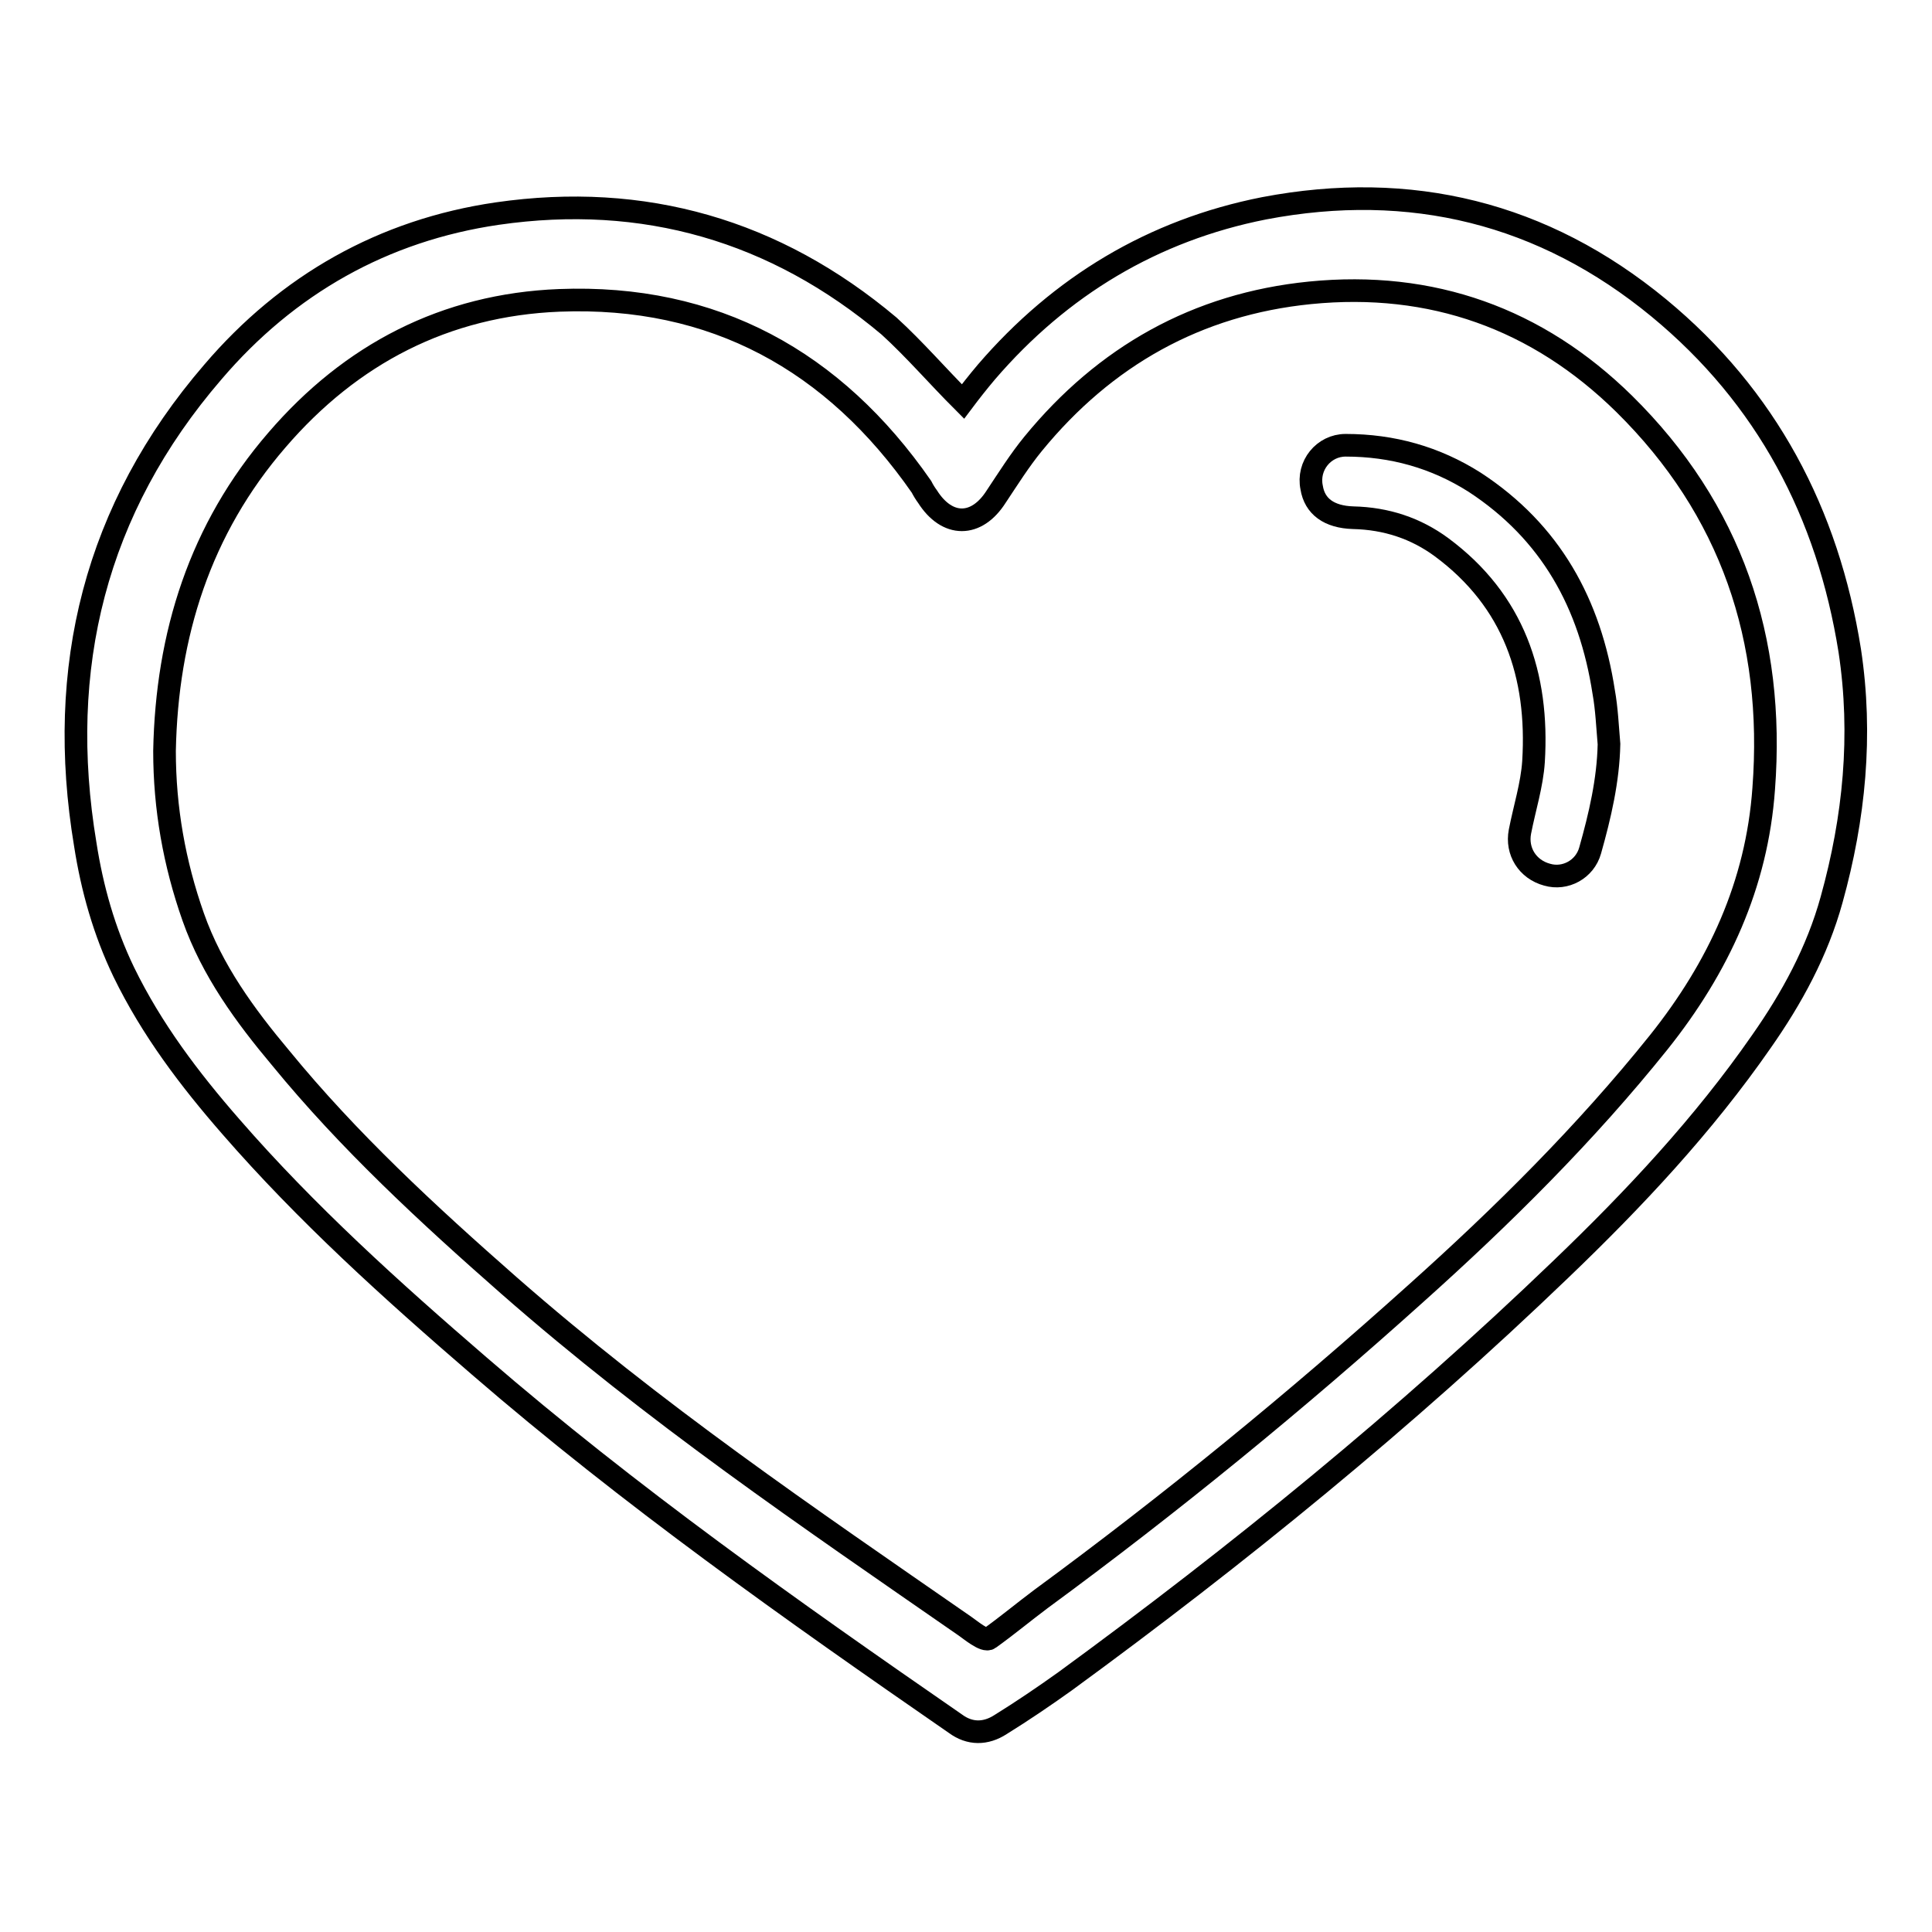 <?xml version="1.0" encoding="utf-8"?>
<!-- Svg Vector Icons : http://www.onlinewebfonts.com/icon -->
<!DOCTYPE svg PUBLIC "-//W3C//DTD SVG 1.1//EN" "http://www.w3.org/Graphics/SVG/1.1/DTD/svg11.dtd">
<svg version="1.1" xmlns="http://www.w3.org/2000/svg" xmlns:xlink="http://www.w3.org/1999/xlink" x="0px" y="0px" viewBox="0 0 256 256" enable-background="new 0 0 256 256" xml:space="preserve">
<g><g><path stroke-width="3" fill-opacity="0" stroke="#000000"  d="M127.6,53.2c0.9-1.2,2-2.6,3.1-3.9c9.8-11.4,22.1-18.8,36.8-21.7c19.4-3.7,37,0.6,52.3,13.2c14.3,11.8,22.4,27.2,25.3,45.4c1.7,11.2,0.6,22.2-2.4,33c-1.9,6.9-5.3,13.1-9.3,18.8c-7.7,11.1-16.9,20.9-26.6,30.2c-20.6,19.8-42.7,37.8-65.7,54.6c-2.8,2-5.6,3.9-8.5,5.7c-2,1.3-4.1,1.3-6-0.1c-21.7-15-43.2-30.2-63.1-47.4c-11.6-10-22.9-20.2-32.9-31.7c-5.5-6.3-10.5-12.9-14.2-20.5c-2.6-5.4-4.2-11.1-5.1-16.9c-3.9-23.4,1.3-44.5,16.9-62.6c9.9-11.6,22.6-18.8,37.7-21c19.4-2.8,36.8,2.2,51.9,14.9C121.2,46.3,124.2,49.8,127.6,53.2z M21.8,99.5c0,7.6,1.3,14.9,3.8,22s6.9,13.1,11.6,18.7c9,11,19.5,20.7,30.2,30.1c19.4,17,39.3,30.5,60.5,45.2c0.6,0.4,2.6,2.1,3.2,1.6c2.5-1.8,4.4-3.4,6.8-5.2c17.3-12.7,33.8-26.2,49.7-40.5c11.5-10.3,22.5-21.2,32.2-33.3c7.9-9.9,13-20.9,13.9-33.6c1.5-19.8-4.3-37-18.5-51c-11.5-11.3-25.5-16.3-41.6-14.7c-15,1.5-27.2,8.4-36.7,20c-1.8,2.2-3.3,4.6-4.9,7c-2.6,4.1-6.5,4.1-9.1,0c-0.3-0.4-0.6-0.9-0.8-1.3c-11.6-16.7-27.5-25.5-48-24.7C59,40.4,46.5,46.9,36.7,58.3C26.5,70.1,22.1,84.1,21.8,99.5z"/><path stroke-width="3" fill-opacity="0" stroke="#000000"  d="M213.2,98.6c-0.1,4.8-1.2,9.5-2.5,14.1c-0.7,2.5-3.3,3.9-5.7,3.2c-2.6-0.7-4.1-3.1-3.6-5.7c0.6-3.1,1.6-6.2,1.8-9.3c0.7-11.4-2.6-21.3-12.2-28.4c-3.4-2.5-7.3-3.8-11.7-3.9c-3.2-0.1-5.1-1.5-5.5-4c-0.6-2.9,1.6-5.6,4.5-5.6c6.2,0,11.9,1.6,17.1,4.9c10.1,6.6,15.3,16.1,17.1,27.8C212.9,93.9,213,96.3,213.2,98.6z"/></g></g>
</svg>